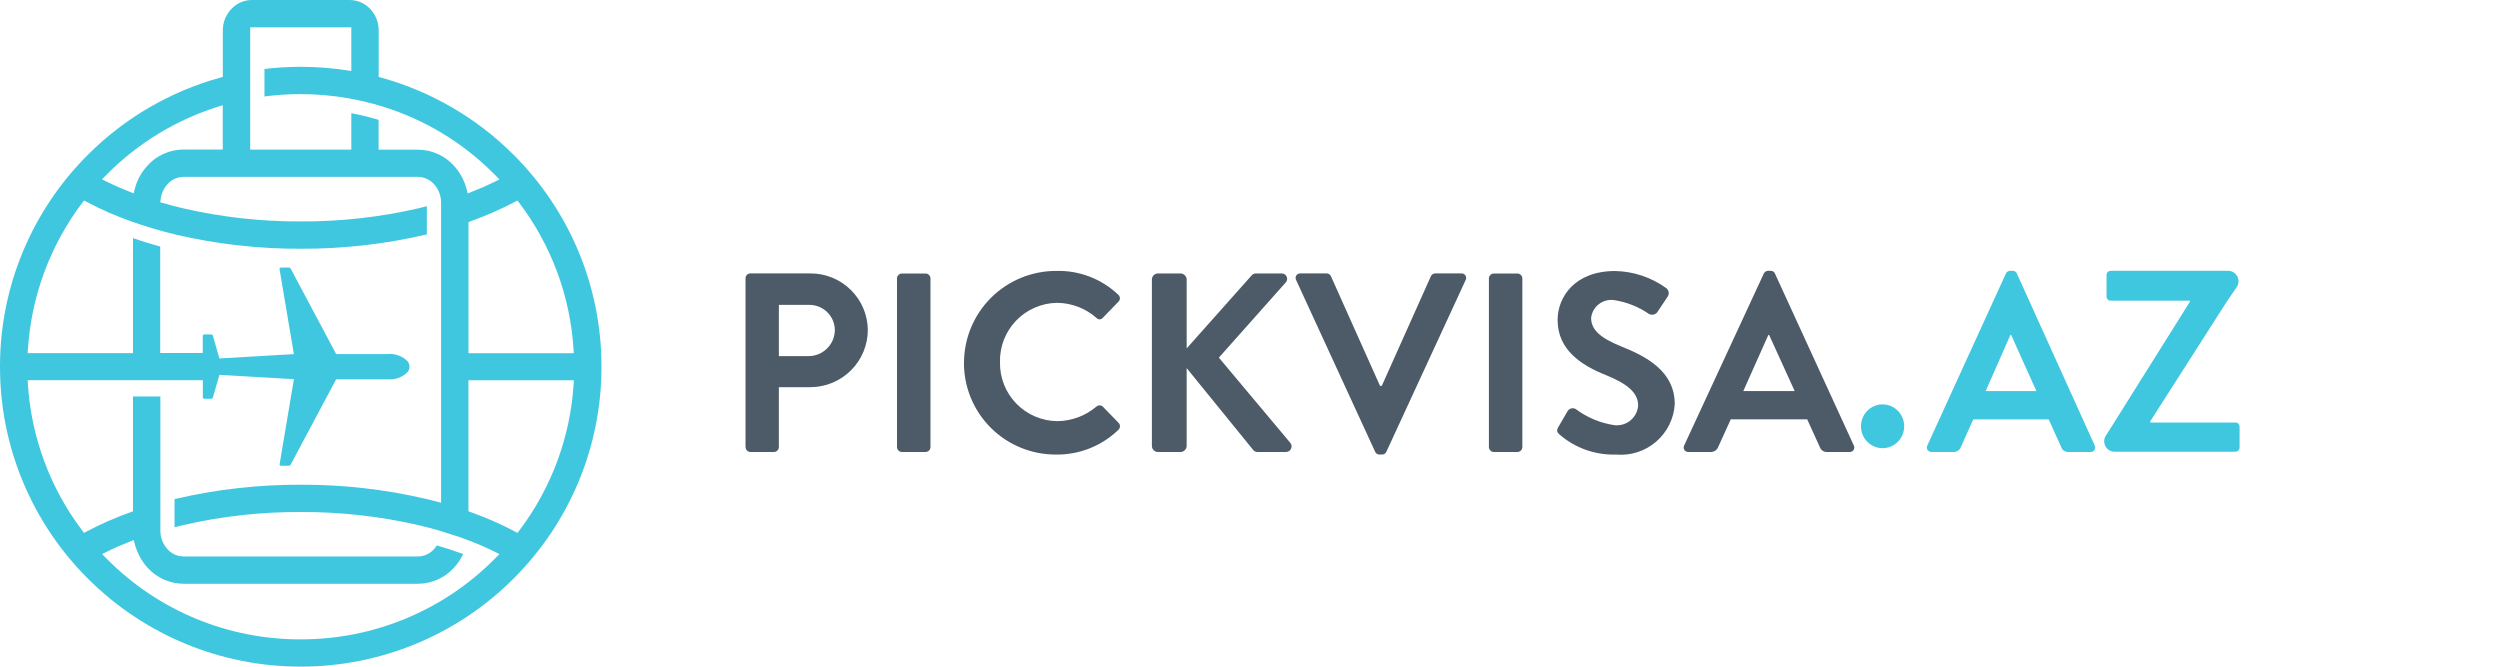 <svg width="120" height="32" viewBox="0 0 120 32" fill="none" xmlns="http://www.w3.org/2000/svg">
<path d="M71.467 21.464C71.469 21.524 71.494 21.582 71.537 21.625C71.58 21.669 71.638 21.694 71.699 21.696H72.84C72.901 21.694 72.959 21.669 73.003 21.626C73.046 21.583 73.071 21.525 73.073 21.464V13.361C73.072 13.3 73.046 13.242 73.003 13.199C72.96 13.155 72.901 13.13 72.84 13.128H71.699C71.638 13.13 71.58 13.156 71.537 13.199C71.493 13.242 71.469 13.3 71.467 13.361V21.464ZM43.056 21.464C43.058 21.524 43.083 21.582 43.126 21.625C43.169 21.669 43.227 21.694 43.288 21.696H44.43C44.491 21.694 44.549 21.669 44.592 21.625C44.636 21.582 44.661 21.524 44.663 21.464V13.361C44.661 13.3 44.636 13.242 44.593 13.199C44.549 13.156 44.491 13.13 44.43 13.128H43.288C43.227 13.13 43.169 13.156 43.126 13.199C43.083 13.242 43.058 13.3 43.056 13.361V21.464ZM83.678 18.771L84.881 16.077H84.918L86.145 18.771H83.678ZM81.052 21.696H82.118C82.196 21.697 82.272 21.674 82.336 21.63C82.4 21.586 82.448 21.524 82.475 21.451L83.076 20.129H86.746L87.348 21.451C87.371 21.525 87.419 21.59 87.483 21.634C87.548 21.678 87.625 21.7 87.703 21.696H88.771C88.81 21.699 88.85 21.692 88.885 21.675C88.921 21.658 88.951 21.631 88.972 21.599C88.994 21.566 89.006 21.527 89.007 21.488C89.009 21.449 88.999 21.41 88.98 21.376L85.2 13.136C85.184 13.094 85.155 13.058 85.118 13.034C85.08 13.009 85.036 12.998 84.991 13H84.868C84.824 12.999 84.78 13.012 84.743 13.036C84.706 13.06 84.677 13.095 84.66 13.136L80.843 21.376C80.824 21.41 80.815 21.449 80.816 21.488C80.817 21.527 80.829 21.566 80.851 21.599C80.873 21.631 80.903 21.658 80.938 21.675C80.974 21.692 81.012 21.699 81.052 21.696ZM74.866 20.864C75.614 21.508 76.577 21.849 77.565 21.819C77.912 21.85 78.26 21.812 78.591 21.706C78.922 21.6 79.228 21.429 79.492 21.203C79.755 20.977 79.97 20.7 80.124 20.39C80.278 20.079 80.368 19.741 80.388 19.395C80.388 17.816 79.013 17.106 77.821 16.628C76.828 16.228 76.373 15.833 76.373 15.257C76.403 15.001 76.533 14.767 76.735 14.607C76.938 14.446 77.195 14.372 77.452 14.401C78.065 14.492 78.649 14.722 79.158 15.074C79.196 15.093 79.237 15.104 79.279 15.106C79.321 15.109 79.363 15.103 79.403 15.09C79.443 15.076 79.48 15.055 79.512 15.027C79.543 14.999 79.569 14.965 79.588 14.928L80.054 14.23C80.094 14.166 80.108 14.09 80.094 14.016C80.081 13.942 80.04 13.876 79.981 13.83C79.266 13.313 78.409 13.026 77.526 13.009C75.575 13.009 74.765 14.27 74.765 15.36C74.765 16.804 75.919 17.538 77.072 18C78.104 18.416 78.631 18.844 78.631 19.468C78.621 19.604 78.584 19.736 78.522 19.857C78.46 19.978 78.374 20.086 78.27 20.174C78.166 20.261 78.046 20.327 77.916 20.368C77.786 20.409 77.649 20.423 77.513 20.411C76.842 20.316 76.205 20.055 75.66 19.652C75.628 19.628 75.591 19.611 75.552 19.602C75.513 19.594 75.472 19.593 75.433 19.601C75.393 19.609 75.356 19.626 75.323 19.649C75.29 19.673 75.263 19.703 75.243 19.738L74.801 20.496C74.691 20.692 74.752 20.754 74.863 20.864H74.866ZM66.005 21.684C66.022 21.724 66.051 21.759 66.088 21.783C66.126 21.807 66.169 21.82 66.213 21.819H66.337C66.381 21.82 66.425 21.807 66.462 21.783C66.499 21.759 66.528 21.724 66.546 21.684L70.35 13.444C70.369 13.409 70.378 13.37 70.377 13.331C70.375 13.292 70.363 13.254 70.341 13.222C70.32 13.189 70.29 13.162 70.255 13.145C70.22 13.128 70.181 13.12 70.142 13.124H68.892C68.847 13.123 68.804 13.136 68.767 13.16C68.73 13.184 68.701 13.218 68.683 13.259L66.326 18.521H66.241L63.885 13.259C63.867 13.218 63.838 13.184 63.801 13.16C63.764 13.136 63.72 13.123 63.676 13.124H62.424C62.385 13.12 62.345 13.127 62.31 13.145C62.275 13.162 62.245 13.188 62.223 13.221C62.202 13.254 62.19 13.292 62.188 13.331C62.187 13.37 62.196 13.409 62.215 13.444L66.007 21.684H66.005ZM55.291 21.402C55.291 21.441 55.298 21.479 55.313 21.515C55.327 21.551 55.349 21.583 55.376 21.611C55.404 21.638 55.436 21.66 55.472 21.674C55.508 21.689 55.547 21.696 55.586 21.696H56.665C56.743 21.695 56.817 21.663 56.872 21.608C56.927 21.554 56.959 21.48 56.96 21.402V17.669L60.163 21.61C60.191 21.64 60.226 21.663 60.264 21.678C60.302 21.693 60.343 21.698 60.384 21.695H61.722C61.772 21.696 61.822 21.683 61.865 21.657C61.908 21.631 61.943 21.594 61.966 21.549C61.989 21.505 61.999 21.455 61.995 21.405C61.991 21.355 61.973 21.307 61.943 21.267L58.506 17.166L61.709 13.566C61.745 13.529 61.77 13.482 61.779 13.431C61.788 13.38 61.782 13.327 61.761 13.28C61.739 13.232 61.705 13.192 61.661 13.165C61.617 13.137 61.565 13.123 61.514 13.125H60.285C60.24 13.126 60.195 13.138 60.154 13.159C60.114 13.181 60.079 13.211 60.053 13.248L56.96 16.724V13.42C56.959 13.342 56.927 13.268 56.872 13.213C56.817 13.158 56.743 13.127 56.665 13.126H55.586C55.547 13.126 55.508 13.133 55.472 13.148C55.437 13.162 55.404 13.184 55.377 13.211C55.349 13.238 55.327 13.271 55.313 13.307C55.298 13.343 55.291 13.381 55.291 13.42V21.4V21.402ZM46.27 17.424C46.269 18.004 46.383 18.578 46.606 19.113C46.829 19.648 47.155 20.134 47.567 20.542C47.979 20.951 48.468 21.274 49.006 21.493C49.544 21.712 50.12 21.823 50.7 21.819C51.813 21.831 52.885 21.404 53.683 20.632C53.706 20.611 53.724 20.586 53.737 20.558C53.75 20.53 53.757 20.5 53.758 20.469C53.76 20.438 53.755 20.408 53.744 20.379C53.733 20.35 53.717 20.324 53.696 20.301L52.934 19.517C52.893 19.479 52.838 19.457 52.781 19.457C52.724 19.457 52.669 19.479 52.627 19.517C52.102 19.962 51.438 20.209 50.749 20.215C50.382 20.211 50.02 20.135 49.682 19.99C49.345 19.846 49.039 19.636 48.784 19.373C48.528 19.11 48.327 18.799 48.193 18.458C48.058 18.118 47.993 17.754 48 17.388C47.99 17.02 48.053 16.655 48.185 16.312C48.318 15.97 48.517 15.657 48.772 15.392C49.026 15.126 49.331 14.914 49.669 14.767C50.006 14.62 50.369 14.541 50.737 14.536C51.434 14.542 52.104 14.798 52.627 15.256C52.646 15.279 52.669 15.297 52.696 15.31C52.722 15.323 52.751 15.329 52.781 15.329C52.81 15.329 52.84 15.323 52.866 15.31C52.893 15.297 52.916 15.279 52.934 15.256L53.683 14.484C53.707 14.462 53.725 14.435 53.738 14.405C53.75 14.375 53.756 14.343 53.755 14.31C53.754 14.278 53.746 14.246 53.731 14.217C53.717 14.188 53.696 14.162 53.671 14.142C53.275 13.767 52.81 13.473 52.3 13.278C51.791 13.083 51.248 12.989 50.703 13.004C50.121 13.002 49.544 13.116 49.006 13.337C48.468 13.559 47.979 13.884 47.567 14.295C47.156 14.705 46.829 15.193 46.607 15.73C46.385 16.266 46.271 16.841 46.273 17.422L46.27 17.424ZM37.386 17.094V14.634H38.809C38.97 14.629 39.13 14.655 39.282 14.712C39.432 14.769 39.571 14.855 39.688 14.965C39.806 15.076 39.9 15.208 39.966 15.355C40.032 15.502 40.068 15.66 40.073 15.821C40.074 15.988 40.043 16.153 39.98 16.307C39.917 16.462 39.824 16.602 39.706 16.72C39.589 16.839 39.449 16.933 39.295 16.997C39.141 17.061 38.975 17.094 38.809 17.094H37.386ZM35.789 21.464C35.789 21.525 35.814 21.584 35.858 21.628C35.902 21.671 35.961 21.696 36.023 21.696H37.151C37.212 21.694 37.271 21.669 37.314 21.626C37.357 21.583 37.383 21.525 37.385 21.464V18.584H38.918C39.647 18.578 40.343 18.285 40.855 17.769C41.368 17.253 41.656 16.556 41.655 15.83C41.647 15.109 41.353 14.42 40.838 13.914C40.324 13.407 39.63 13.123 38.906 13.124H36.019C35.957 13.124 35.897 13.149 35.854 13.193C35.81 13.236 35.785 13.296 35.785 13.357V21.46L35.789 21.464Z" fill="#4C5B67"/>
<path fill-rule="evenodd" clip-rule="evenodd" d="M10.586 3.722C8.181 4.385 5.99 5.659 4.227 7.42C1.531 10.104 0.01 13.744 0 17.543V17.662C0.011 21.46 1.531 25.099 4.227 27.781C5.567 29.119 7.158 30.181 8.91 30.905C10.662 31.629 12.54 32 14.436 31.997C16.332 32 18.209 31.628 19.961 30.905C21.713 30.181 23.304 29.119 24.643 27.781C25.985 26.445 27.05 24.858 27.776 23.111C28.501 21.364 28.874 19.492 28.871 17.601C28.874 15.71 28.501 13.837 27.776 12.09C27.05 10.342 25.985 8.755 24.643 7.42C22.88 5.66 20.689 4.385 18.285 3.722L18.177 3.691V1.451C18.177 1.079 18.037 0.721 17.785 0.447C17.659 0.307 17.505 0.195 17.333 0.118C17.161 0.041 16.975 0.001 16.786 0H12.086C11.898 0.001 11.711 0.042 11.539 0.119C11.368 0.197 11.214 0.309 11.088 0.45C10.836 0.723 10.696 1.081 10.695 1.452V3.692L10.587 3.722L10.586 3.722ZM8.8 7.177C8.474 7.179 8.153 7.249 7.856 7.382C7.56 7.515 7.294 7.708 7.077 7.95C6.774 8.279 6.561 8.68 6.457 9.115L6.417 9.28L6.257 9.218C5.856 9.058 5.463 8.89 5.078 8.698L4.896 8.607L5.155 8.346C6.646 6.85 8.481 5.74 10.5 5.111L10.692 5.051V7.176L8.8 7.177ZM18.177 5.753C17.745 5.623 17.306 5.516 16.863 5.433V7.181H12.009V1.312H16.863V3.409L16.692 3.382C15.946 3.265 15.191 3.207 14.436 3.207C13.854 3.207 13.272 3.242 12.694 3.311V4.631C13.271 4.555 13.853 4.517 14.436 4.518C15.208 4.519 15.979 4.587 16.74 4.719L17.416 4.857L17.945 4.992L18.368 5.115C20.389 5.74 22.226 6.851 23.715 8.351L23.973 8.611L23.79 8.702C23.405 8.894 23.012 9.066 22.61 9.222L22.45 9.284L22.41 9.124C22.304 8.69 22.091 8.289 21.791 7.958C21.573 7.715 21.307 7.521 21.01 7.388C20.713 7.255 20.391 7.186 20.065 7.185H18.173V5.761L18.177 5.753ZM22.584 10.622C23.32 10.361 24.037 10.047 24.728 9.683L24.84 9.624L24.915 9.725C26.466 11.772 27.377 14.23 27.532 16.792L27.541 16.952H22.488V10.662L22.585 10.627L22.584 10.622ZM22.486 18.253H27.544L27.536 18.409C27.38 20.971 26.469 23.429 24.917 25.477L24.837 25.578L24.726 25.517C24.035 25.153 23.319 24.838 22.583 24.577L22.485 24.541V18.253L22.486 18.253ZM7.697 11.836C7.256 11.716 6.815 11.582 6.384 11.431V16.951H1.33L1.339 16.791C1.496 14.23 2.407 11.771 3.958 9.724L4.038 9.623L4.15 9.684C4.837 10.051 5.553 10.365 6.289 10.623L6.713 10.77L7.325 10.961L7.886 11.121C8.079 11.173 8.271 11.222 8.465 11.268C10.423 11.722 12.428 11.948 14.438 11.94C16.448 11.948 18.451 11.723 20.409 11.269L20.489 11.248V9.896L20.108 9.994C18.249 10.424 16.346 10.637 14.438 10.629C12.529 10.637 10.626 10.424 8.767 9.994C8.446 9.918 8.128 9.834 7.814 9.743L7.694 9.71L7.708 9.586C7.737 9.308 7.854 9.045 8.042 8.837C8.137 8.73 8.254 8.643 8.385 8.584C8.516 8.524 8.657 8.492 8.801 8.49H20.068C20.212 8.492 20.354 8.524 20.485 8.584C20.616 8.643 20.734 8.73 20.83 8.837C21.053 9.084 21.176 9.406 21.172 9.739V24.133L20.987 24.083C20.794 24.03 20.601 23.981 20.408 23.938C18.45 23.484 16.446 23.259 14.436 23.266C12.426 23.259 10.422 23.484 8.464 23.938L8.377 23.958V25.31L8.767 25.211C10.626 24.781 12.529 24.568 14.437 24.576C16.345 24.569 18.247 24.782 20.105 25.211C20.426 25.286 20.747 25.371 21.06 25.461L22.002 25.759L22.545 25.958L22.61 25.984C23.012 26.138 23.405 26.314 23.79 26.505L23.973 26.596L23.715 26.855C22.499 28.074 21.053 29.04 19.46 29.698C17.868 30.356 16.16 30.693 14.436 30.689C12.712 30.695 11.004 30.359 9.411 29.701C7.819 29.043 6.373 28.075 5.158 26.855L4.9 26.595L5.082 26.504C5.467 26.313 5.861 26.141 6.261 25.985L6.421 25.922L6.461 26.082C6.57 26.515 6.782 26.915 7.08 27.248C7.297 27.489 7.563 27.683 7.86 27.816C8.156 27.949 8.478 28.018 8.803 28.021H20.068C20.394 28.019 20.716 27.949 21.013 27.816C21.31 27.683 21.576 27.489 21.794 27.248C21.973 27.053 22.121 26.833 22.233 26.594C21.818 26.44 21.395 26.304 20.969 26.181C20.928 26.245 20.882 26.306 20.83 26.362C20.734 26.47 20.617 26.556 20.486 26.616C20.355 26.675 20.212 26.707 20.068 26.709H8.8C8.656 26.707 8.514 26.675 8.383 26.616C8.252 26.556 8.136 26.47 8.04 26.362C7.817 26.114 7.695 25.792 7.698 25.459V19.031H6.384V24.544L6.286 24.579C5.55 24.84 4.834 25.154 4.143 25.519L4.032 25.578L3.956 25.477C2.405 23.431 1.493 20.972 1.337 18.411L1.328 18.251H9.737V19.082C9.737 19.122 9.79 19.143 9.823 19.143H10.13C10.162 19.143 10.21 19.128 10.216 19.093L10.532 17.992L14.108 18.2L13.418 22.3C13.418 22.341 13.471 22.356 13.505 22.356H13.865C13.881 22.356 13.897 22.352 13.911 22.345C13.925 22.338 13.937 22.327 13.945 22.314L16.135 18.207H18.621C18.797 18.222 18.974 18.198 19.139 18.136C19.303 18.074 19.453 17.977 19.575 17.85C19.627 17.778 19.655 17.691 19.655 17.602C19.654 17.513 19.626 17.427 19.575 17.355V17.35C19.453 17.224 19.304 17.127 19.139 17.065C18.975 17.003 18.798 16.979 18.623 16.994H16.136L13.95 12.889C13.941 12.875 13.929 12.863 13.914 12.854C13.899 12.846 13.882 12.842 13.864 12.843H13.513H13.487C13.455 12.843 13.406 12.872 13.416 12.91L14.106 16.997L10.531 17.206L10.216 16.106C10.207 16.07 10.161 16.052 10.127 16.052H9.821C9.787 16.052 9.733 16.073 9.733 16.114V16.945H7.69V11.834L7.697 11.836Z" fill="#40C7E0"/>
<path d="M95.312 18.771L96.499 16.077H96.535L97.746 18.771H95.312ZM92.721 21.696H93.773C93.85 21.698 93.925 21.675 93.988 21.631C94.051 21.587 94.099 21.524 94.125 21.451L94.718 20.13H98.339L98.933 21.451C98.956 21.526 99.003 21.59 99.066 21.635C99.13 21.679 99.206 21.701 99.283 21.696H100.337C100.375 21.7 100.414 21.693 100.449 21.676C100.484 21.659 100.514 21.632 100.535 21.599C100.557 21.566 100.568 21.528 100.57 21.489C100.571 21.45 100.562 21.411 100.543 21.376L96.813 13.136C96.798 13.094 96.769 13.058 96.733 13.034C96.695 13.009 96.652 12.998 96.608 13H96.486C96.442 12.999 96.4 13.012 96.363 13.036C96.326 13.06 96.297 13.095 96.281 13.136L92.515 21.376C92.496 21.411 92.487 21.45 92.488 21.489C92.49 21.528 92.502 21.566 92.523 21.599C92.544 21.632 92.574 21.659 92.609 21.676C92.644 21.693 92.682 21.7 92.721 21.696Z" fill="#40C7E0"/>
<path d="M101.495 21.682C101.104 21.682 100.868 21.244 101.08 20.911L101.48 20.28L105.122 14.471L105.11 14.433H101.311C101.202 14.433 101.113 14.343 101.113 14.232V13.2C101.113 13.09 101.202 13 101.311 13H106.954C107.353 13 107.588 13.456 107.359 13.788L106.914 14.433L103.2 20.242L103.225 20.28C104.828 20.28 105.754 20.28 107.302 20.28C107.411 20.28 107.5 20.37 107.5 20.48V21.482C107.5 21.593 107.412 21.682 107.302 21.682H101.495Z" fill="#40C7E0"/>
<path d="M89.326 20.462C89.326 19.881 89.791 19.41 90.364 19.41C90.937 19.41 91.401 19.881 91.401 20.462C91.401 21.043 90.937 21.513 90.364 21.513C89.791 21.513 89.326 21.043 89.326 20.462Z" fill="#40C7E0"/>
</svg>
